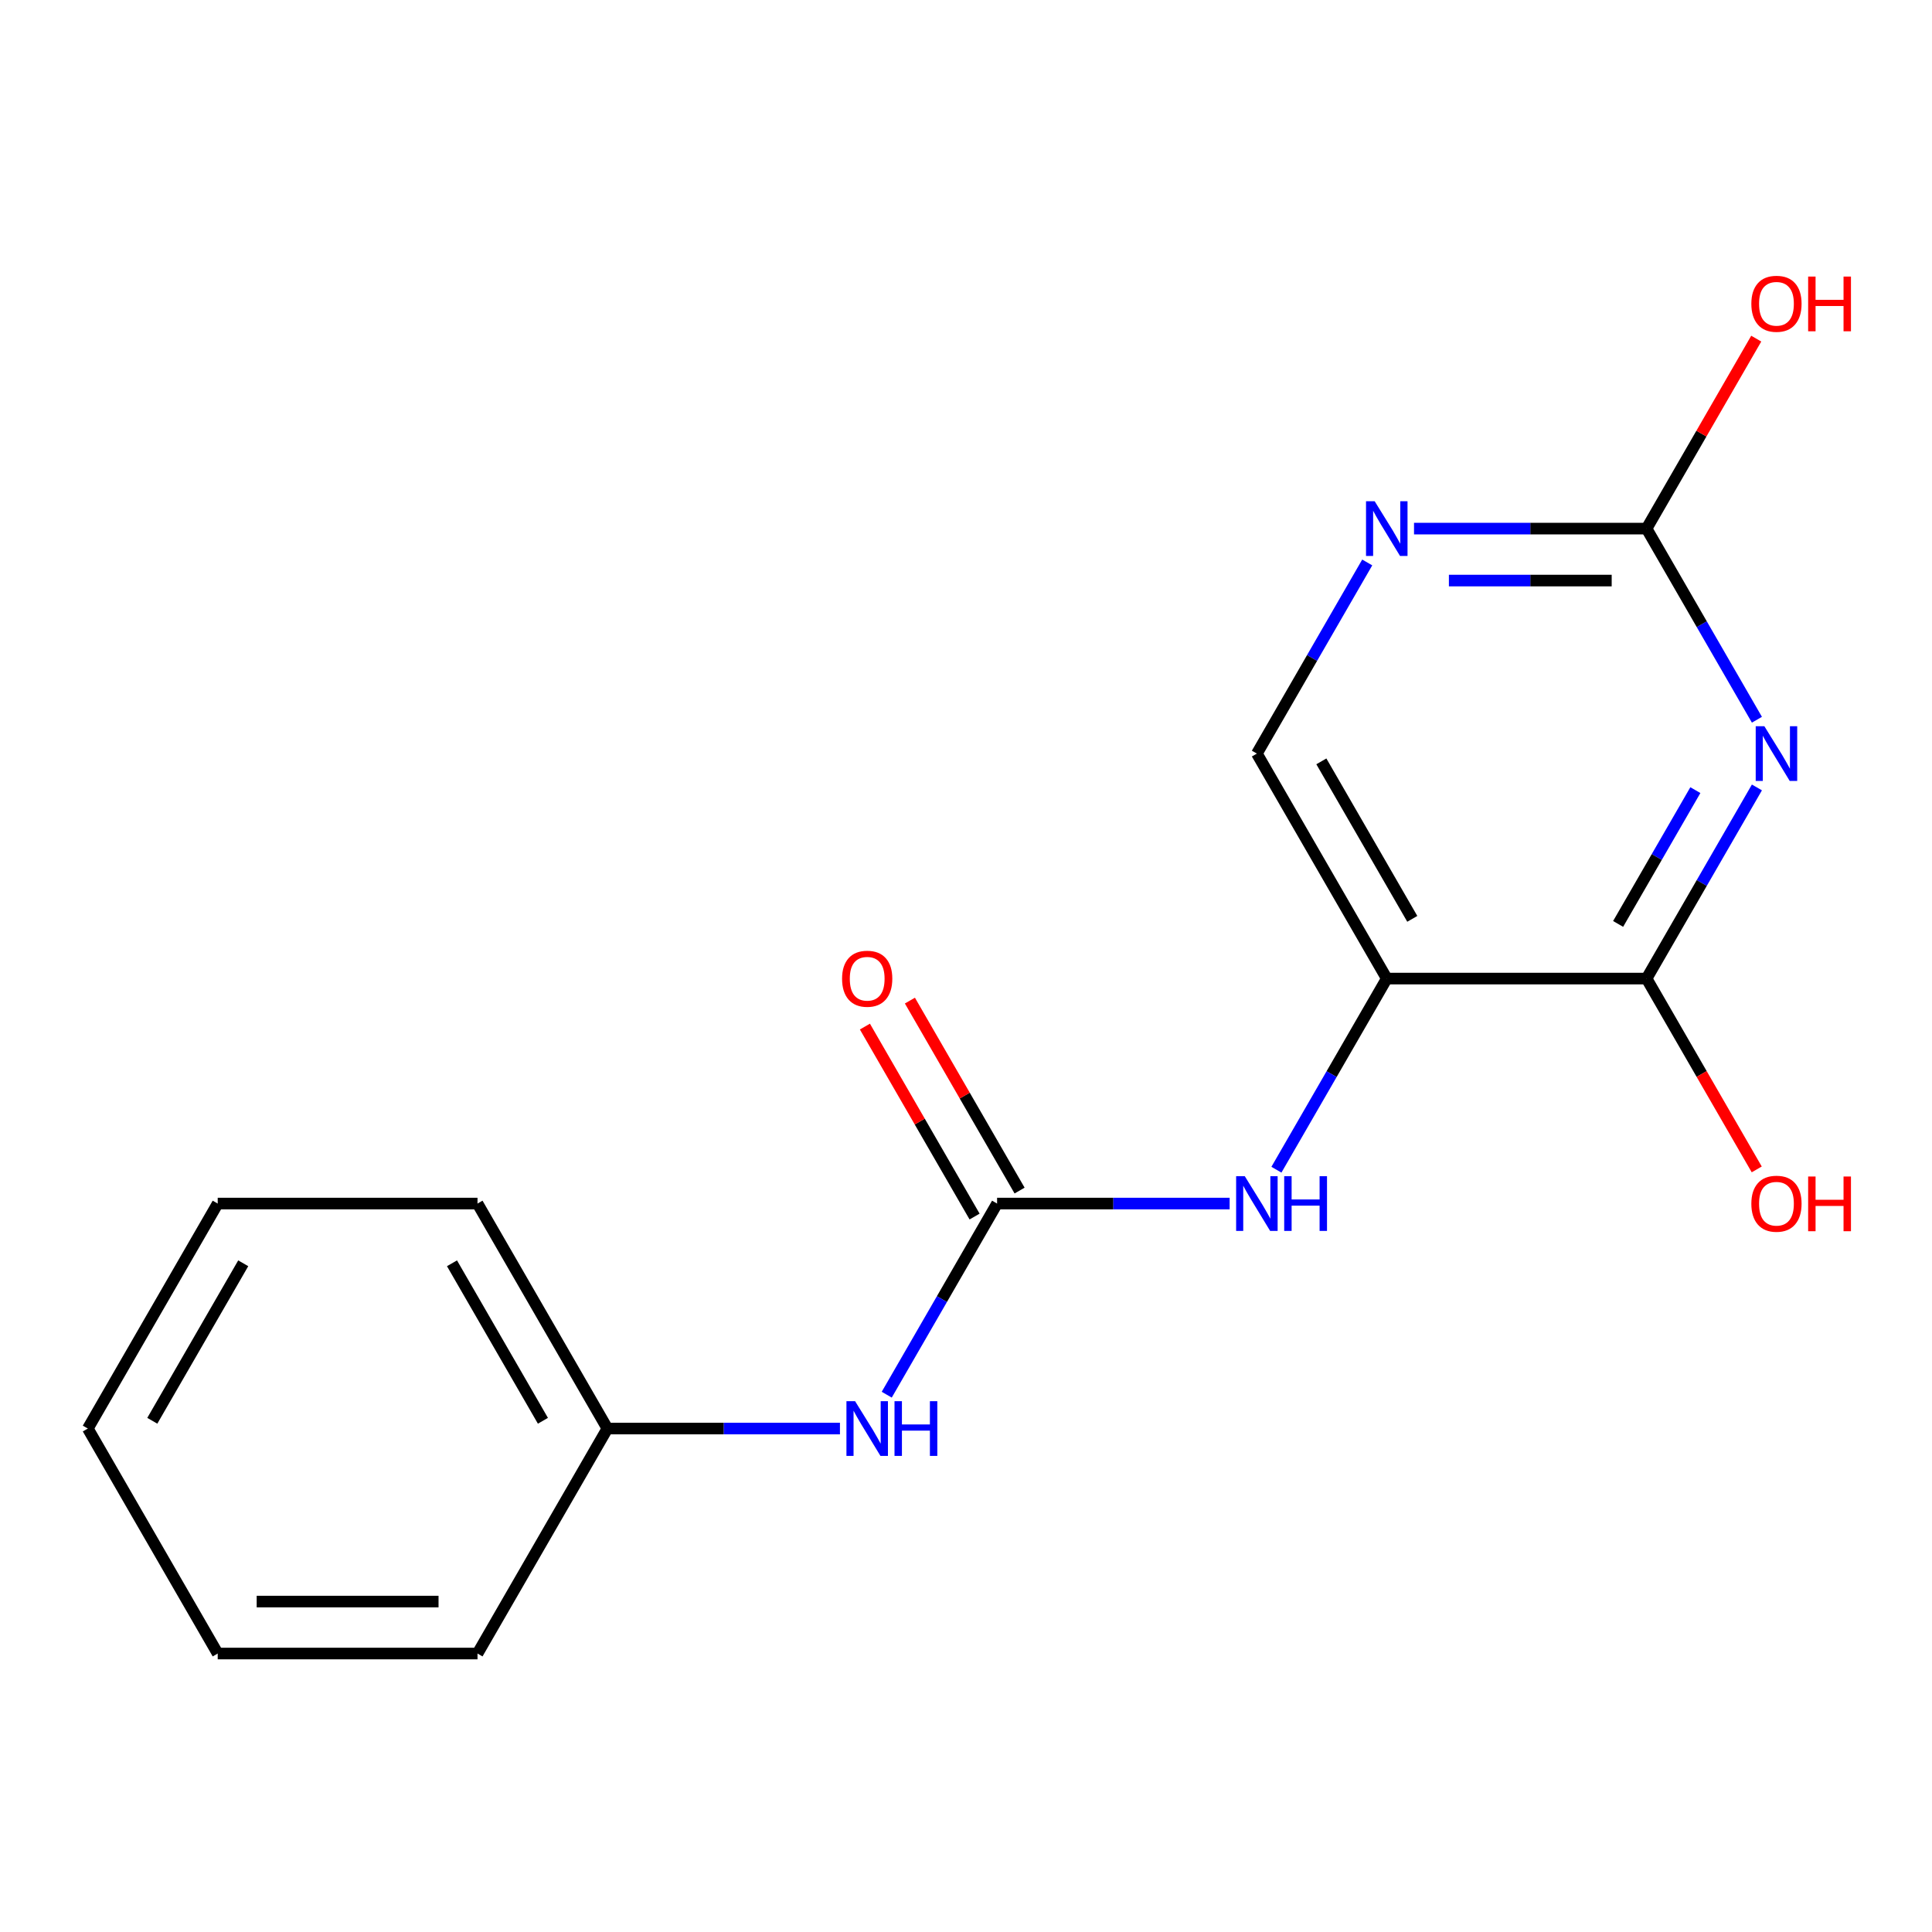 <?xml version='1.0' encoding='iso-8859-1'?>
<svg version='1.1' baseProfile='full'
              xmlns='http://www.w3.org/2000/svg'
                      xmlns:rdkit='http://www.rdkit.org/xml'
                      xmlns:xlink='http://www.w3.org/1999/xlink'
                  xml:space='preserve'
width='1000px' height='1000px' viewBox='0 0 1000 1000'>
<!-- END OF HEADER -->
<rect style='opacity:1.0;fill:#FFFFFF;stroke:none' width='1000' height='1000' x='0' y='0'> </rect>
<path class='bond-1' d='M 909.377,407.578 L 880.818,457.043' style='fill:none;fill-rule:evenodd;stroke:#0000FF;stroke-width:6px;stroke-linecap:butt;stroke-linejoin:miter;stroke-opacity:1' />
<path class='bond-1' d='M 880.818,457.043 L 852.259,506.509' style='fill:none;fill-rule:evenodd;stroke:#000000;stroke-width:6px;stroke-linecap:butt;stroke-linejoin:miter;stroke-opacity:1' />
<path class='bond-1' d='M 877.519,408.971 L 857.527,443.597' style='fill:none;fill-rule:evenodd;stroke:#0000FF;stroke-width:6px;stroke-linecap:butt;stroke-linejoin:miter;stroke-opacity:1' />
<path class='bond-1' d='M 857.527,443.597 L 837.536,478.222' style='fill:none;fill-rule:evenodd;stroke:#000000;stroke-width:6px;stroke-linecap:butt;stroke-linejoin:miter;stroke-opacity:1' />
<path class='bond-3' d='M 909.377,372.535 L 880.818,323.07' style='fill:none;fill-rule:evenodd;stroke:#0000FF;stroke-width:6px;stroke-linecap:butt;stroke-linejoin:miter;stroke-opacity:1' />
<path class='bond-3' d='M 880.818,323.07 L 852.259,273.604' style='fill:none;fill-rule:evenodd;stroke:#000000;stroke-width:6px;stroke-linecap:butt;stroke-linejoin:miter;stroke-opacity:1' />
<path class='bond-0' d='M 717.792,506.509 L 852.259,506.509' style='fill:none;fill-rule:evenodd;stroke:#000000;stroke-width:6px;stroke-linecap:butt;stroke-linejoin:miter;stroke-opacity:1' />
<path class='bond-4' d='M 717.792,506.509 L 689.233,555.974' style='fill:none;fill-rule:evenodd;stroke:#000000;stroke-width:6px;stroke-linecap:butt;stroke-linejoin:miter;stroke-opacity:1' />
<path class='bond-4' d='M 689.233,555.974 L 660.674,605.439' style='fill:none;fill-rule:evenodd;stroke:#0000FF;stroke-width:6px;stroke-linecap:butt;stroke-linejoin:miter;stroke-opacity:1' />
<path class='bond-17' d='M 717.792,506.509 L 650.558,390.057' style='fill:none;fill-rule:evenodd;stroke:#000000;stroke-width:6px;stroke-linecap:butt;stroke-linejoin:miter;stroke-opacity:1' />
<path class='bond-17' d='M 730.997,475.594 L 683.933,394.078' style='fill:none;fill-rule:evenodd;stroke:#000000;stroke-width:6px;stroke-linecap:butt;stroke-linejoin:miter;stroke-opacity:1' />
<path class='bond-9' d='M 852.259,506.509 L 880.772,555.894' style='fill:none;fill-rule:evenodd;stroke:#000000;stroke-width:6px;stroke-linecap:butt;stroke-linejoin:miter;stroke-opacity:1' />
<path class='bond-9' d='M 880.772,555.894 L 909.284,605.279' style='fill:none;fill-rule:evenodd;stroke:#FF0000;stroke-width:6px;stroke-linecap:butt;stroke-linejoin:miter;stroke-opacity:1' />
<path class='bond-2' d='M 516.091,622.961 L 576.273,622.961' style='fill:none;fill-rule:evenodd;stroke:#000000;stroke-width:6px;stroke-linecap:butt;stroke-linejoin:miter;stroke-opacity:1' />
<path class='bond-2' d='M 576.273,622.961 L 636.456,622.961' style='fill:none;fill-rule:evenodd;stroke:#0000FF;stroke-width:6px;stroke-linecap:butt;stroke-linejoin:miter;stroke-opacity:1' />
<path class='bond-6' d='M 516.091,622.961 L 487.532,672.426' style='fill:none;fill-rule:evenodd;stroke:#000000;stroke-width:6px;stroke-linecap:butt;stroke-linejoin:miter;stroke-opacity:1' />
<path class='bond-6' d='M 487.532,672.426 L 458.973,721.891' style='fill:none;fill-rule:evenodd;stroke:#0000FF;stroke-width:6px;stroke-linecap:butt;stroke-linejoin:miter;stroke-opacity:1' />
<path class='bond-8' d='M 527.736,616.238 L 499.35,567.072' style='fill:none;fill-rule:evenodd;stroke:#000000;stroke-width:6px;stroke-linecap:butt;stroke-linejoin:miter;stroke-opacity:1' />
<path class='bond-8' d='M 499.35,567.072 L 470.965,517.907' style='fill:none;fill-rule:evenodd;stroke:#FF0000;stroke-width:6px;stroke-linecap:butt;stroke-linejoin:miter;stroke-opacity:1' />
<path class='bond-8' d='M 504.445,629.684 L 476.06,580.519' style='fill:none;fill-rule:evenodd;stroke:#000000;stroke-width:6px;stroke-linecap:butt;stroke-linejoin:miter;stroke-opacity:1' />
<path class='bond-8' d='M 476.06,580.519 L 447.674,531.354' style='fill:none;fill-rule:evenodd;stroke:#FF0000;stroke-width:6px;stroke-linecap:butt;stroke-linejoin:miter;stroke-opacity:1' />
<path class='bond-5' d='M 852.259,273.604 L 792.076,273.604' style='fill:none;fill-rule:evenodd;stroke:#000000;stroke-width:6px;stroke-linecap:butt;stroke-linejoin:miter;stroke-opacity:1' />
<path class='bond-5' d='M 792.076,273.604 L 731.893,273.604' style='fill:none;fill-rule:evenodd;stroke:#0000FF;stroke-width:6px;stroke-linecap:butt;stroke-linejoin:miter;stroke-opacity:1' />
<path class='bond-5' d='M 834.204,300.498 L 792.076,300.498' style='fill:none;fill-rule:evenodd;stroke:#000000;stroke-width:6px;stroke-linecap:butt;stroke-linejoin:miter;stroke-opacity:1' />
<path class='bond-5' d='M 792.076,300.498 L 749.948,300.498' style='fill:none;fill-rule:evenodd;stroke:#0000FF;stroke-width:6px;stroke-linecap:butt;stroke-linejoin:miter;stroke-opacity:1' />
<path class='bond-10' d='M 852.259,273.604 L 880.645,224.439' style='fill:none;fill-rule:evenodd;stroke:#000000;stroke-width:6px;stroke-linecap:butt;stroke-linejoin:miter;stroke-opacity:1' />
<path class='bond-10' d='M 880.645,224.439 L 909.03,175.274' style='fill:none;fill-rule:evenodd;stroke:#FF0000;stroke-width:6px;stroke-linecap:butt;stroke-linejoin:miter;stroke-opacity:1' />
<path class='bond-7' d='M 707.676,291.126 L 679.117,340.591' style='fill:none;fill-rule:evenodd;stroke:#0000FF;stroke-width:6px;stroke-linecap:butt;stroke-linejoin:miter;stroke-opacity:1' />
<path class='bond-7' d='M 679.117,340.591 L 650.558,390.057' style='fill:none;fill-rule:evenodd;stroke:#000000;stroke-width:6px;stroke-linecap:butt;stroke-linejoin:miter;stroke-opacity:1' />
<path class='bond-11' d='M 434.755,739.413 L 374.572,739.413' style='fill:none;fill-rule:evenodd;stroke:#0000FF;stroke-width:6px;stroke-linecap:butt;stroke-linejoin:miter;stroke-opacity:1' />
<path class='bond-11' d='M 374.572,739.413 L 314.389,739.413' style='fill:none;fill-rule:evenodd;stroke:#000000;stroke-width:6px;stroke-linecap:butt;stroke-linejoin:miter;stroke-opacity:1' />
<path class='bond-12' d='M 314.389,739.413 L 247.156,622.961' style='fill:none;fill-rule:evenodd;stroke:#000000;stroke-width:6px;stroke-linecap:butt;stroke-linejoin:miter;stroke-opacity:1' />
<path class='bond-12' d='M 281.014,735.392 L 233.95,653.876' style='fill:none;fill-rule:evenodd;stroke:#000000;stroke-width:6px;stroke-linecap:butt;stroke-linejoin:miter;stroke-opacity:1' />
<path class='bond-13' d='M 314.389,739.413 L 247.156,855.865' style='fill:none;fill-rule:evenodd;stroke:#000000;stroke-width:6px;stroke-linecap:butt;stroke-linejoin:miter;stroke-opacity:1' />
<path class='bond-15' d='M 247.156,622.961 L 112.688,622.961' style='fill:none;fill-rule:evenodd;stroke:#000000;stroke-width:6px;stroke-linecap:butt;stroke-linejoin:miter;stroke-opacity:1' />
<path class='bond-14' d='M 247.156,855.865 L 112.688,855.865' style='fill:none;fill-rule:evenodd;stroke:#000000;stroke-width:6px;stroke-linecap:butt;stroke-linejoin:miter;stroke-opacity:1' />
<path class='bond-14' d='M 226.986,828.972 L 132.858,828.972' style='fill:none;fill-rule:evenodd;stroke:#000000;stroke-width:6px;stroke-linecap:butt;stroke-linejoin:miter;stroke-opacity:1' />
<path class='bond-16' d='M 112.688,855.865 L 45.455,739.413' style='fill:none;fill-rule:evenodd;stroke:#000000;stroke-width:6px;stroke-linecap:butt;stroke-linejoin:miter;stroke-opacity:1' />
<path class='bond-18' d='M 112.688,622.961 L 45.455,739.413' style='fill:none;fill-rule:evenodd;stroke:#000000;stroke-width:6px;stroke-linecap:butt;stroke-linejoin:miter;stroke-opacity:1' />
<path class='bond-18' d='M 125.894,653.876 L 78.83,735.392' style='fill:none;fill-rule:evenodd;stroke:#000000;stroke-width:6px;stroke-linecap:butt;stroke-linejoin:miter;stroke-opacity:1' />
<path  class='atom-0' d='M 913.233 375.897
L 922.513 390.897
Q 923.433 392.377, 924.913 395.057
Q 926.393 397.737, 926.473 397.897
L 926.473 375.897
L 930.233 375.897
L 930.233 404.217
L 926.353 404.217
L 916.393 387.817
Q 915.233 385.897, 913.993 383.697
Q 912.793 381.497, 912.433 380.817
L 912.433 404.217
L 908.753 404.217
L 908.753 375.897
L 913.233 375.897
' fill='#0000FF'/>
<path  class='atom-5' d='M 644.298 608.801
L 653.578 623.801
Q 654.498 625.281, 655.978 627.961
Q 657.458 630.641, 657.538 630.801
L 657.538 608.801
L 661.298 608.801
L 661.298 637.121
L 657.418 637.121
L 647.458 620.721
Q 646.298 618.801, 645.058 616.601
Q 643.858 614.401, 643.498 613.721
L 643.498 637.121
L 639.818 637.121
L 639.818 608.801
L 644.298 608.801
' fill='#0000FF'/>
<path  class='atom-5' d='M 664.698 608.801
L 668.538 608.801
L 668.538 620.841
L 683.018 620.841
L 683.018 608.801
L 686.858 608.801
L 686.858 637.121
L 683.018 637.121
L 683.018 624.041
L 668.538 624.041
L 668.538 637.121
L 664.698 637.121
L 664.698 608.801
' fill='#0000FF'/>
<path  class='atom-6' d='M 711.532 259.444
L 720.812 274.444
Q 721.732 275.924, 723.212 278.604
Q 724.692 281.284, 724.772 281.444
L 724.772 259.444
L 728.532 259.444
L 728.532 287.764
L 724.652 287.764
L 714.692 271.364
Q 713.532 269.444, 712.292 267.244
Q 711.092 265.044, 710.732 264.364
L 710.732 287.764
L 707.052 287.764
L 707.052 259.444
L 711.532 259.444
' fill='#0000FF'/>
<path  class='atom-7' d='M 442.597 725.253
L 451.877 740.253
Q 452.797 741.733, 454.277 744.413
Q 455.757 747.093, 455.837 747.253
L 455.837 725.253
L 459.597 725.253
L 459.597 753.573
L 455.717 753.573
L 445.757 737.173
Q 444.597 735.253, 443.357 733.053
Q 442.157 730.853, 441.797 730.173
L 441.797 753.573
L 438.117 753.573
L 438.117 725.253
L 442.597 725.253
' fill='#0000FF'/>
<path  class='atom-7' d='M 462.997 725.253
L 466.837 725.253
L 466.837 737.293
L 481.317 737.293
L 481.317 725.253
L 485.157 725.253
L 485.157 753.573
L 481.317 753.573
L 481.317 740.493
L 466.837 740.493
L 466.837 753.573
L 462.997 753.573
L 462.997 725.253
' fill='#0000FF'/>
<path  class='atom-9' d='M 435.857 506.589
Q 435.857 499.789, 439.217 495.989
Q 442.577 492.189, 448.857 492.189
Q 455.137 492.189, 458.497 495.989
Q 461.857 499.789, 461.857 506.589
Q 461.857 513.469, 458.457 517.389
Q 455.057 521.269, 448.857 521.269
Q 442.617 521.269, 439.217 517.389
Q 435.857 513.509, 435.857 506.589
M 448.857 518.069
Q 453.177 518.069, 455.497 515.189
Q 457.857 512.269, 457.857 506.589
Q 457.857 501.029, 455.497 498.229
Q 453.177 495.389, 448.857 495.389
Q 444.537 495.389, 442.177 498.189
Q 439.857 500.989, 439.857 506.589
Q 439.857 512.309, 442.177 515.189
Q 444.537 518.069, 448.857 518.069
' fill='#FF0000'/>
<path  class='atom-10' d='M 906.493 623.041
Q 906.493 616.241, 909.853 612.441
Q 913.213 608.641, 919.493 608.641
Q 925.773 608.641, 929.133 612.441
Q 932.493 616.241, 932.493 623.041
Q 932.493 629.921, 929.093 633.841
Q 925.693 637.721, 919.493 637.721
Q 913.253 637.721, 909.853 633.841
Q 906.493 629.961, 906.493 623.041
M 919.493 634.521
Q 923.813 634.521, 926.133 631.641
Q 928.493 628.721, 928.493 623.041
Q 928.493 617.481, 926.133 614.681
Q 923.813 611.841, 919.493 611.841
Q 915.173 611.841, 912.813 614.641
Q 910.493 617.441, 910.493 623.041
Q 910.493 628.761, 912.813 631.641
Q 915.173 634.521, 919.493 634.521
' fill='#FF0000'/>
<path  class='atom-10' d='M 935.893 608.961
L 939.733 608.961
L 939.733 621.001
L 954.213 621.001
L 954.213 608.961
L 958.053 608.961
L 958.053 637.281
L 954.213 637.281
L 954.213 624.201
L 939.733 624.201
L 939.733 637.281
L 935.893 637.281
L 935.893 608.961
' fill='#FF0000'/>
<path  class='atom-11' d='M 906.493 157.232
Q 906.493 150.432, 909.853 146.632
Q 913.213 142.832, 919.493 142.832
Q 925.773 142.832, 929.133 146.632
Q 932.493 150.432, 932.493 157.232
Q 932.493 164.112, 929.093 168.032
Q 925.693 171.912, 919.493 171.912
Q 913.253 171.912, 909.853 168.032
Q 906.493 164.152, 906.493 157.232
M 919.493 168.712
Q 923.813 168.712, 926.133 165.832
Q 928.493 162.912, 928.493 157.232
Q 928.493 151.672, 926.133 148.872
Q 923.813 146.032, 919.493 146.032
Q 915.173 146.032, 912.813 148.832
Q 910.493 151.632, 910.493 157.232
Q 910.493 162.952, 912.813 165.832
Q 915.173 168.712, 919.493 168.712
' fill='#FF0000'/>
<path  class='atom-11' d='M 935.893 143.152
L 939.733 143.152
L 939.733 155.192
L 954.213 155.192
L 954.213 143.152
L 958.053 143.152
L 958.053 171.472
L 954.213 171.472
L 954.213 158.392
L 939.733 158.392
L 939.733 171.472
L 935.893 171.472
L 935.893 143.152
' fill='#FF0000'/>
</svg>
